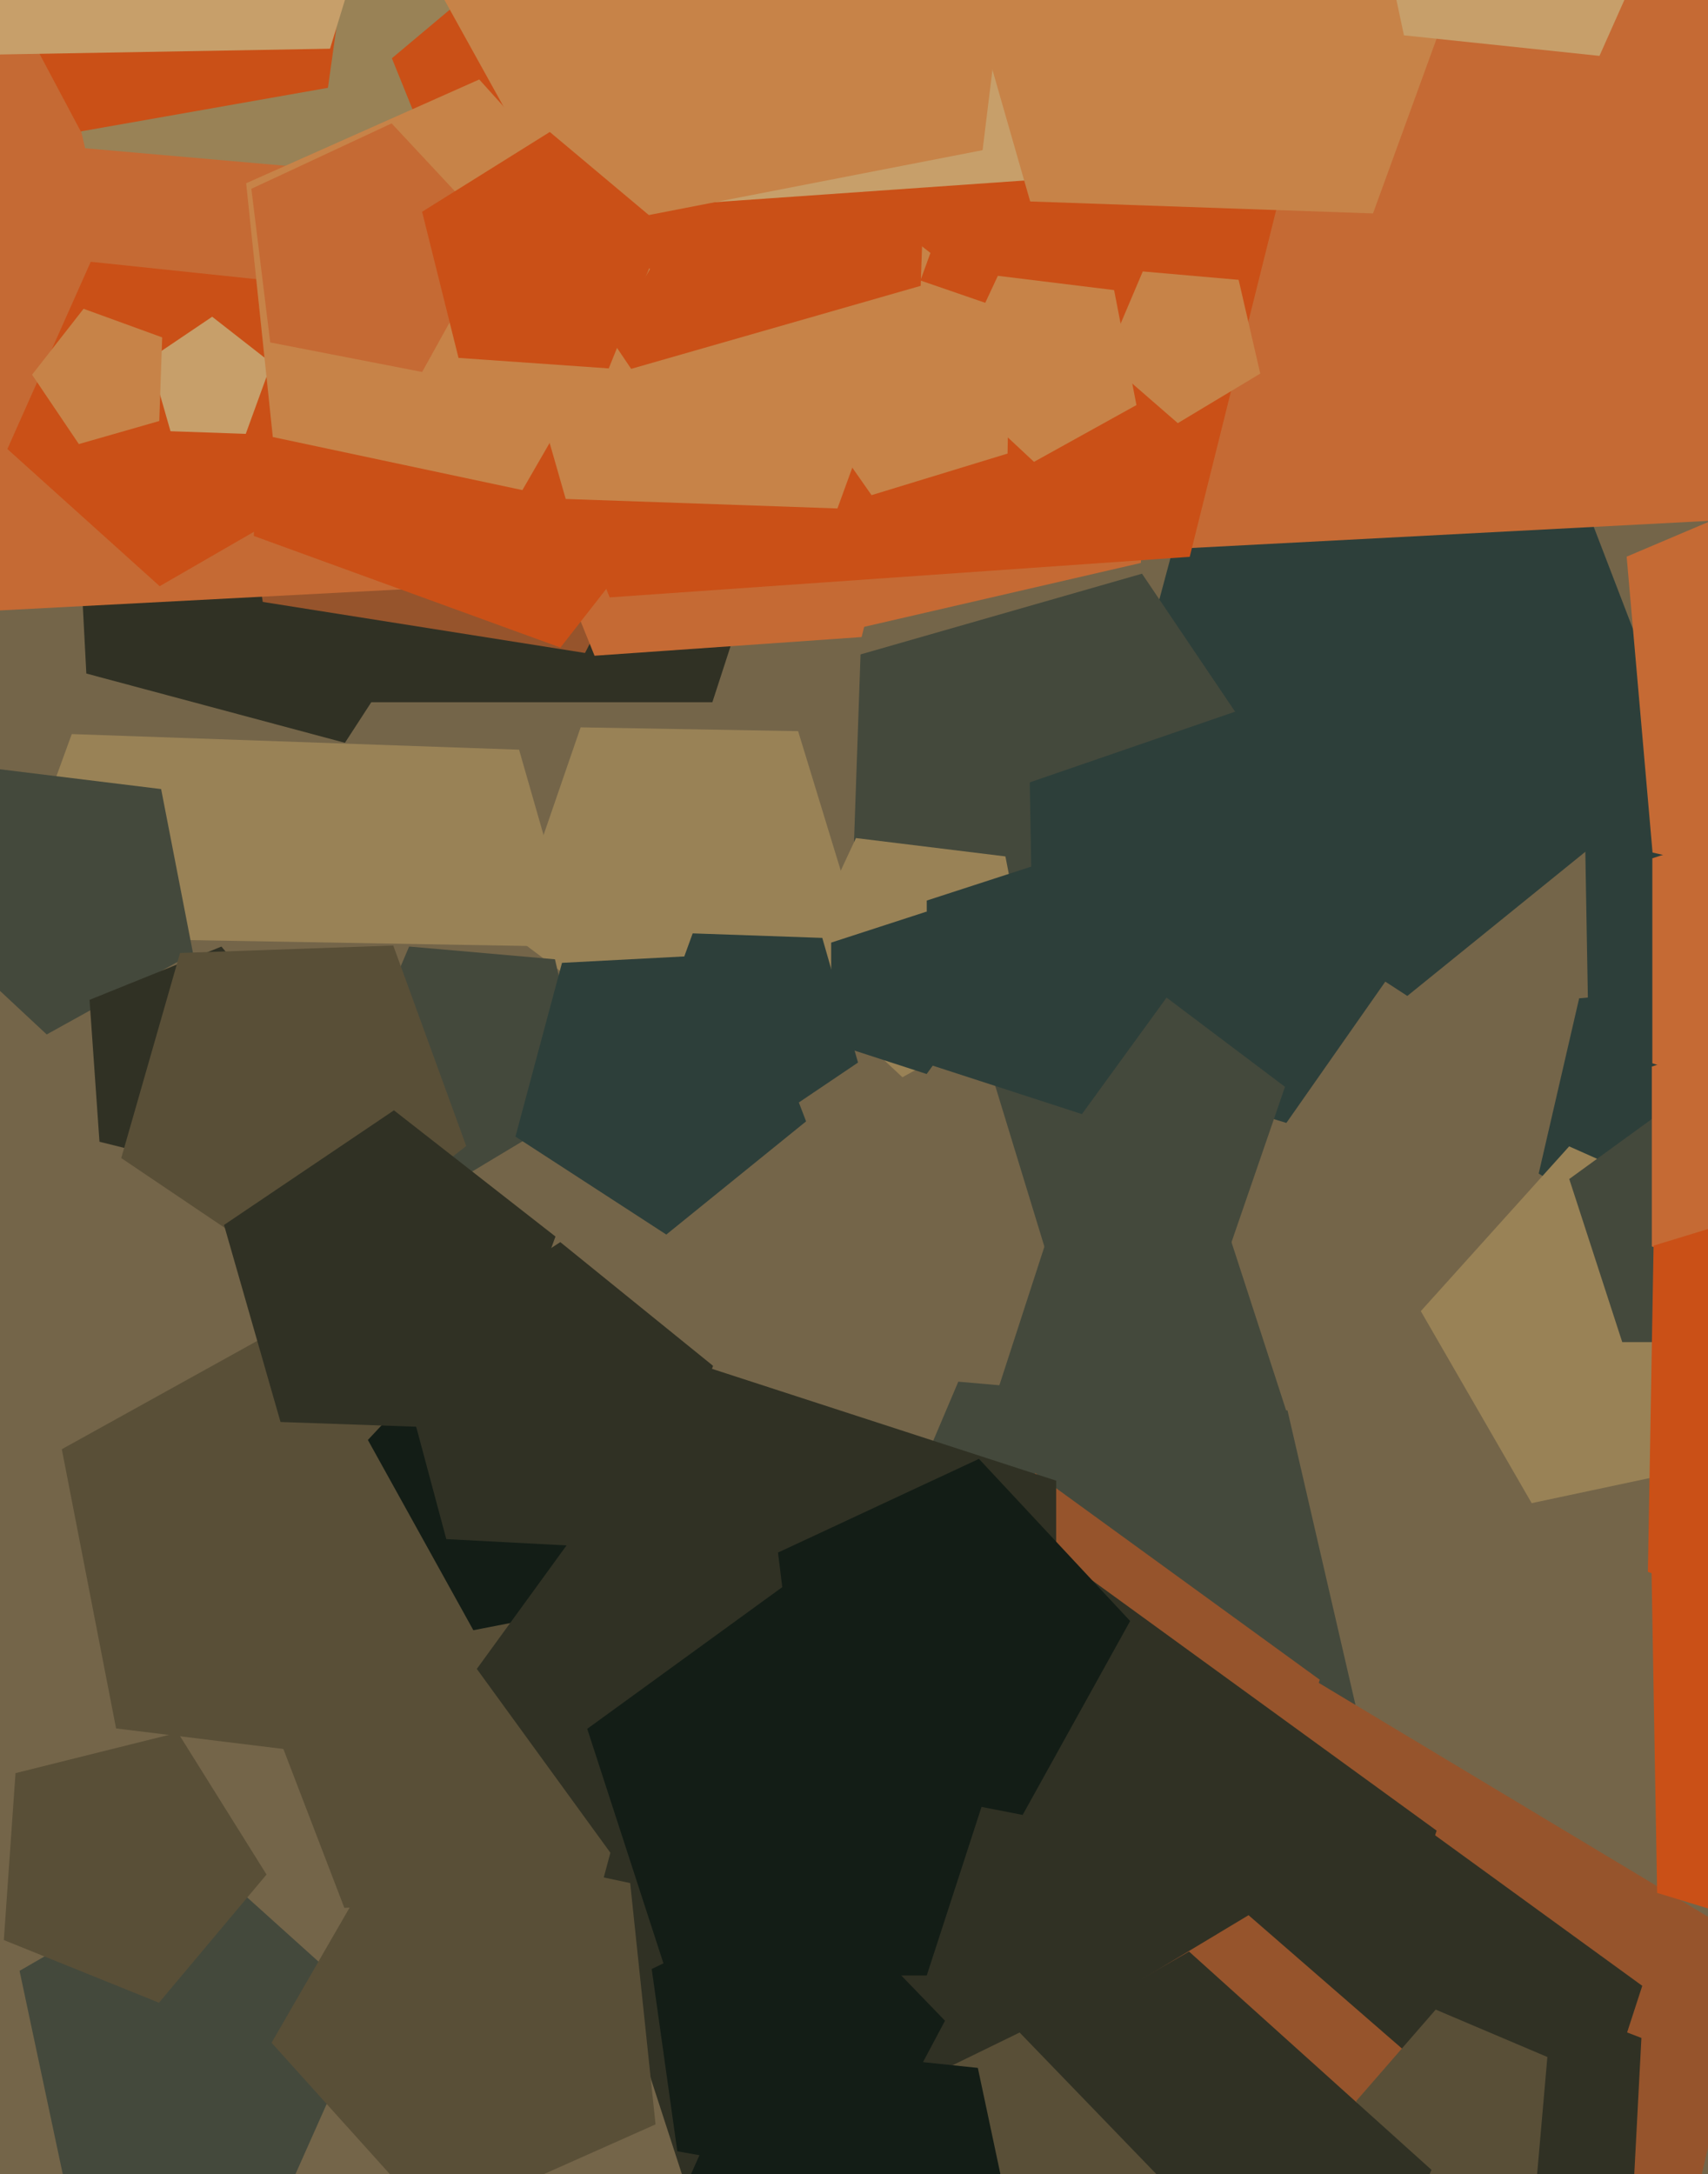 <svg xmlns="http://www.w3.org/2000/svg" width="480px" height="611px">
  <rect width="480" height="611" fill="rgb(116,101,73)"/>
  <polygon points="382.72,486.868 303.115,534.699 233.025,473.771 269.312,388.284 361.829,396.378" fill="rgb(68,73,60)"/>
  <polygon points="96.936,208.749 24.263,189.277 20.325,114.143 90.564,87.181 137.912,145.65" fill="rgb(48,49,36)"/>
  <polygon points="474.07,216.258 395.501,279.882 310.712,224.82 336.878,127.165 437.839,121.874" fill="rgb(45,63,58)"/>
  <polygon points="497.976,297.494 446.263,281.683 445.319,227.615 496.449,210.01 528.993,253.197" fill="rgb(45,63,58)"/>
  <polygon points="513.898,322.673 475.748,355.836 432.418,329.801 443.789,280.547 494.147,276.142" fill="rgb(45,63,58)"/>
  <polygon points="200.198,197.339 103.802,197.339 74.013,105.661 152.0,49.0 229.987,105.661" fill="rgb(48,49,36)"/>
  <polygon points="366.957,229.443 316.295,294.288 238.967,266.144 241.839,183.904 320.941,161.222" fill="rgb(68,73,60)"/>
  <polygon points="180.547,331.596 76.266,401.935 -22.855,324.493 20.166,206.293 145.876,210.683" fill="rgb(153,130,86)"/>
  <polygon points="164.411,183.499 73.846,169.154 59.501,78.589 141.202,36.96 206.04,101.798" fill="rgb(150,84,44)"/>
  <polygon points="491.387,409.464 430.443,422.418 399.29,368.46 440.981,322.158 497.899,347.5" fill="rgb(153,130,86)"/>
  <polygon points="242.138,179.027 167.085,184.275 138.901,114.517 196.536,66.156 260.34,106.025" fill="rgb(197,106,52)"/>
  <polygon points="216.793,456.021 54.051,569.974 -104.616,450.411 -39.934,262.563 158.707,266.031" fill="rgb(116,101,73)"/>
  <polygon points="481.797,146.293 -6.57,171.887 -181.825,-284.669 198.228,-592.43 608.369,-326.081" fill="rgb(197,106,52)"/>
  <polygon points="111.967,495.474 32.624,485.732 17.371,407.262 87.287,368.507 145.751,423.025" fill="rgb(89,79,55)"/>
  <polygon points="290.627,282.214 253.613,302.732 222.661,273.869 240.547,235.514 282.552,240.671" fill="rgb(153,130,86)"/>
  <polygon points="54.252,267.905 13.125,290.702 -21.265,258.632 -1.392,216.015 45.28,221.746" fill="rgb(68,73,60)"/>
  <polygon points="125.808,50.574 23.923,41.66 0.916,-57.994 88.583,-110.669 165.77,-43.571" fill="rgb(153,130,86)"/>
  <polygon points="460.351,688.584 315.135,701.289 258.178,567.106 368.193,471.472 493.143,546.549" fill="rgb(150,84,44)"/>
  <polygon points="94.764,135.93 44.878,164.732 2.071,126.188 25.5,73.565 82.787,79.586" fill="rgb(202,80,23)"/>
  <polygon points="456.057,672.492 359.539,698.354 305.116,614.551 368,536.896 461.287,572.706" fill="rgb(48,49,36)"/>
  <polygon points="213.952,109.722 157.5,181.978 71.335,150.617 74.535,58.978 162.678,33.704" fill="rgb(202,80,23)"/>
  <polygon points="504.099,377.17 455.901,377.17 441.007,331.33 480.0,303.0 518.993,331.33" fill="rgb(68,73,60)"/>
  <polygon points="340.374,565.957 241.626,565.957 211.111,472.043 291.0,414.0 370.889,472.043" fill="rgb(150,84,44)"/>
  <polygon points="435.733,637.44 352.267,637.44 326.475,558.06 394.0,509.0 461.525,558.06" fill="rgb(48,49,36)"/>
  <polygon points="361.511,315.568 290.686,293.914 289.393,219.865 359.419,195.753 403.99,254.9" fill="rgb(45,63,58)"/>
  <polygon points="357.237,657.554 206.763,657.554 160.265,514.446 282.0,426.0 403.735,514.446" fill="rgb(48,49,36)"/>
  <polygon points="79.0,620.033 18.205,613.644 5.496,553.85 58.435,523.285 103.864,564.189" fill="rgb(68,73,60)"/>
  <polygon points="374.842,642.001 309.261,636.264 294.452,572.119 350.881,538.213 400.565,581.403" fill="rgb(150,84,44)"/>
  <polygon points="320.603,158.204 234.695,178.038 189.285,102.463 247.129,35.922 328.288,70.372" fill="rgb(197,106,52)"/>
  <polygon points="168.389,532.406 96.777,536.159 71.079,469.212 126.808,424.084 186.948,463.14" fill="rgb(89,79,55)"/>
  <polygon points="431.887,612.026 398.669,619.695 381.11,590.472 403.476,564.743 434.858,578.064" fill="rgb(89,79,55)"/>
  <polygon points="361.846,397.597 320.0,428.0 278.154,397.597 294.137,348.403 345.863,348.403" fill="rgb(68,73,60)"/>
  <polygon points="334.347,156.48 171.341,167.879 110.129,16.373 235.304,-88.661 373.879,-2.07" fill="rgb(202,80,23)"/>
  <polygon points="365.0,693.55 273.808,683.965 254.743,594.275 334.153,548.427 402.296,609.783" fill="rgb(48,49,36)"/>
  <polygon points="242.167,263.93 192.092,298.992 143.272,262.203 163.174,204.404 224.294,205.471" fill="rgb(153,130,86)"/>
  <polygon points="74.903,526.79 44.677,562.812 1.078,545.197 4.358,498.288 49.984,486.913" fill="rgb(89,79,55)"/>
  <polygon points="283.154,127.462 244.931,139.148 222.005,106.407 246.059,74.486 283.851,87.498" fill="rgb(199,131,72)"/>
  <polygon points="545.742,258.356 464.416,239.58 457.141,156.432 533.972,123.82 588.73,186.812" fill="rgb(197,106,52)"/>
  <polygon points="542.0,325.0 512.288,365.895 464.212,350.275 464.212,299.725 512.288,284.105" fill="rgb(197,106,52)"/>
  <polygon points="193.03,446.464 133.024,458.128 103.388,404.663 145.078,359.955 200.48,385.79" fill="rgb(19,29,22)"/>
  <polygon points="92.16,24.68 22.698,36.928 -10.416,-25.35 38.581,-76.088 101.977,-45.168" fill="rgb(202,80,23)"/>
  <polygon points="344.664,353.224 294.122,352.341 279.343,304.001 320.75,275.007 361.121,305.428" fill="rgb(68,73,60)"/>
  <polygon points="235.348,142.887 158.982,140.221 137.92,66.769 201.268,24.04 261.482,71.084" fill="rgb(199,131,72)"/>
  <polygon points="180.598,435.418 125.422,432.526 111.122,379.157 157.46,349.064 200.399,383.836" fill="rgb(48,49,36)"/>
  <polygon points="258.737,80.328 177.375,103.658 130.044,33.487 182.154,-33.211 261.691,-4.262" fill="rgb(202,80,23)"/>
  <polygon points="184.229,597.0 121.941,624.733 76.318,574.063 110.409,515.014 177.102,529.19" fill="rgb(89,79,55)"/>
  <polygon points="69.065,121.923 47.918,121.184 42.086,100.844 59.628,89.011 76.303,102.039" fill="rgb(199,159,106)"/>
  <polygon points="331.0,276.0 304.052,313.091 260.448,298.924 260.448,253.076 304.052,238.909" fill="rgb(45,63,58)"/>
  <polygon points="296.921,50.095 162.059,59.526 111.416,-65.821 214.978,-152.72 329.626,-81.08" fill="rgb(199,159,106)"/>
  <polygon points="276.135,42.2 160.738,64.631 103.745,-38.187 183.919,-124.163 290.462,-74.481" fill="rgb(199,131,72)"/>
  <polygon points="165.218,309.676 129.95,330.867 98.897,303.873 114.974,265.999 155.962,269.585" fill="rgb(68,73,60)"/>
  <polygon points="146.811,137.726 76.668,122.817 69.172,51.5 134.683,22.333 182.666,75.624" fill="rgb(199,131,72)"/>
  <polygon points="354.172,104.987 330.995,118.912 310.589,101.174 321.154,76.285 348.089,78.642" fill="rgb(199,131,72)"/>
  <polygon points="241.13,298.603 210.918,318.981 182.201,296.545 194.665,262.3 231.086,263.572" fill="rgb(45,63,58)"/>
  <polygon points="277.0,279.0 260.416,301.825 233.584,293.107 233.584,264.893 260.416,256.175" fill="rgb(45,63,58)"/>
  <polygon points="553.0,270.0 519.142,316.602 464.358,298.801 464.358,241.199 519.142,223.398" fill="rgb(197,106,52)"/>
  <polygon points="241.288,613.547 190.349,604.565 183.15,553.343 229.641,530.668 265.572,567.876" fill="rgb(19,29,22)"/>
  <polygon points="66.737,330.524 27.954,320.855 25.166,280.983 62.225,266.01 87.917,296.628" fill="rgb(48,49,36)"/>
  <polygon points="319.377,113.833 290.588,129.791 266.514,107.343 280.425,77.511 313.096,81.522" fill="rgb(199,131,72)"/>
  <polygon points="226.535,315.129 187.25,346.941 144.856,319.41 157.939,270.583 208.419,267.937" fill="rgb(45,63,58)"/>
  <polygon points="44.76,118.313 22.16,124.794 9.012,105.302 23.487,86.775 45.581,94.816" fill="rgb(199,131,72)"/>
  <polygon points="385.854,59.981 289.516,56.617 262.945,-36.046 342.862,-89.95 418.823,-30.602" fill="rgb(199,131,72)"/>
  <polygon points="296.812,521.901 196.188,554.595 134.0,469.0 196.188,383.405 296.812,416.099" fill="rgb(48,49,36)"/>
  <polygon points="449.5,15.703 394.551,9.928 383.063,-44.117 430.913,-71.743 471.973,-34.772" fill="rgb(199,159,106)"/>
  <polygon points="553.394,558.75 465.706,531.942 464.106,440.261 550.805,410.408 605.988,483.639" fill="rgb(202,80,23)"/>
  <polygon points="307.193,718.106 216.891,702.183 204.13,611.381 286.545,571.185 350.241,637.144" fill="rgb(89,79,55)"/>
  <polygon points="118.637,104.533 75.94,96.234 70.639,53.062 110.06,34.68 139.724,66.491" fill="rgb(197,106,52)"/>
  <polygon points="287.399,510.034 226.238,498.146 218.645,436.305 275.113,409.974 317.605,455.541" fill="rgb(19,29,22)"/>
  <polygon points="171.077,103.53 128.86,100.578 118.621,59.514 154.511,37.088 186.931,64.291" fill="rgb(202,80,23)"/>
  <polygon points="131.024,322.058 83.78,358.969 34.076,325.443 50.601,267.811 110.519,265.719" fill="rgb(89,79,55)"/>
  <polygon points="260.443,555.159 187.557,555.159 165.034,485.841 224.0,443.0 282.966,485.841" fill="rgb(19,29,22)"/>
  <polygon points="604.988,398.361 549.805,471.592 463.106,441.739 464.706,350.058 552.394,323.25" fill="rgb(202,80,23)"/>
  <polygon points="288.245,644.371 232.251,676.699 184.202,633.435 210.5,574.369 274.802,581.127" fill="rgb(19,29,22)"/>
  <polygon points="136.4,401.623 78.833,399.613 62.955,344.241 110.71,312.03 156.102,347.494" fill="rgb(48,49,36)"/>
  <polygon points="92.747,13.689 -2.46,15.351 -33.461,-74.682 42.586,-131.988 120.587,-77.371" fill="rgb(199,159,106)"/>
</svg>